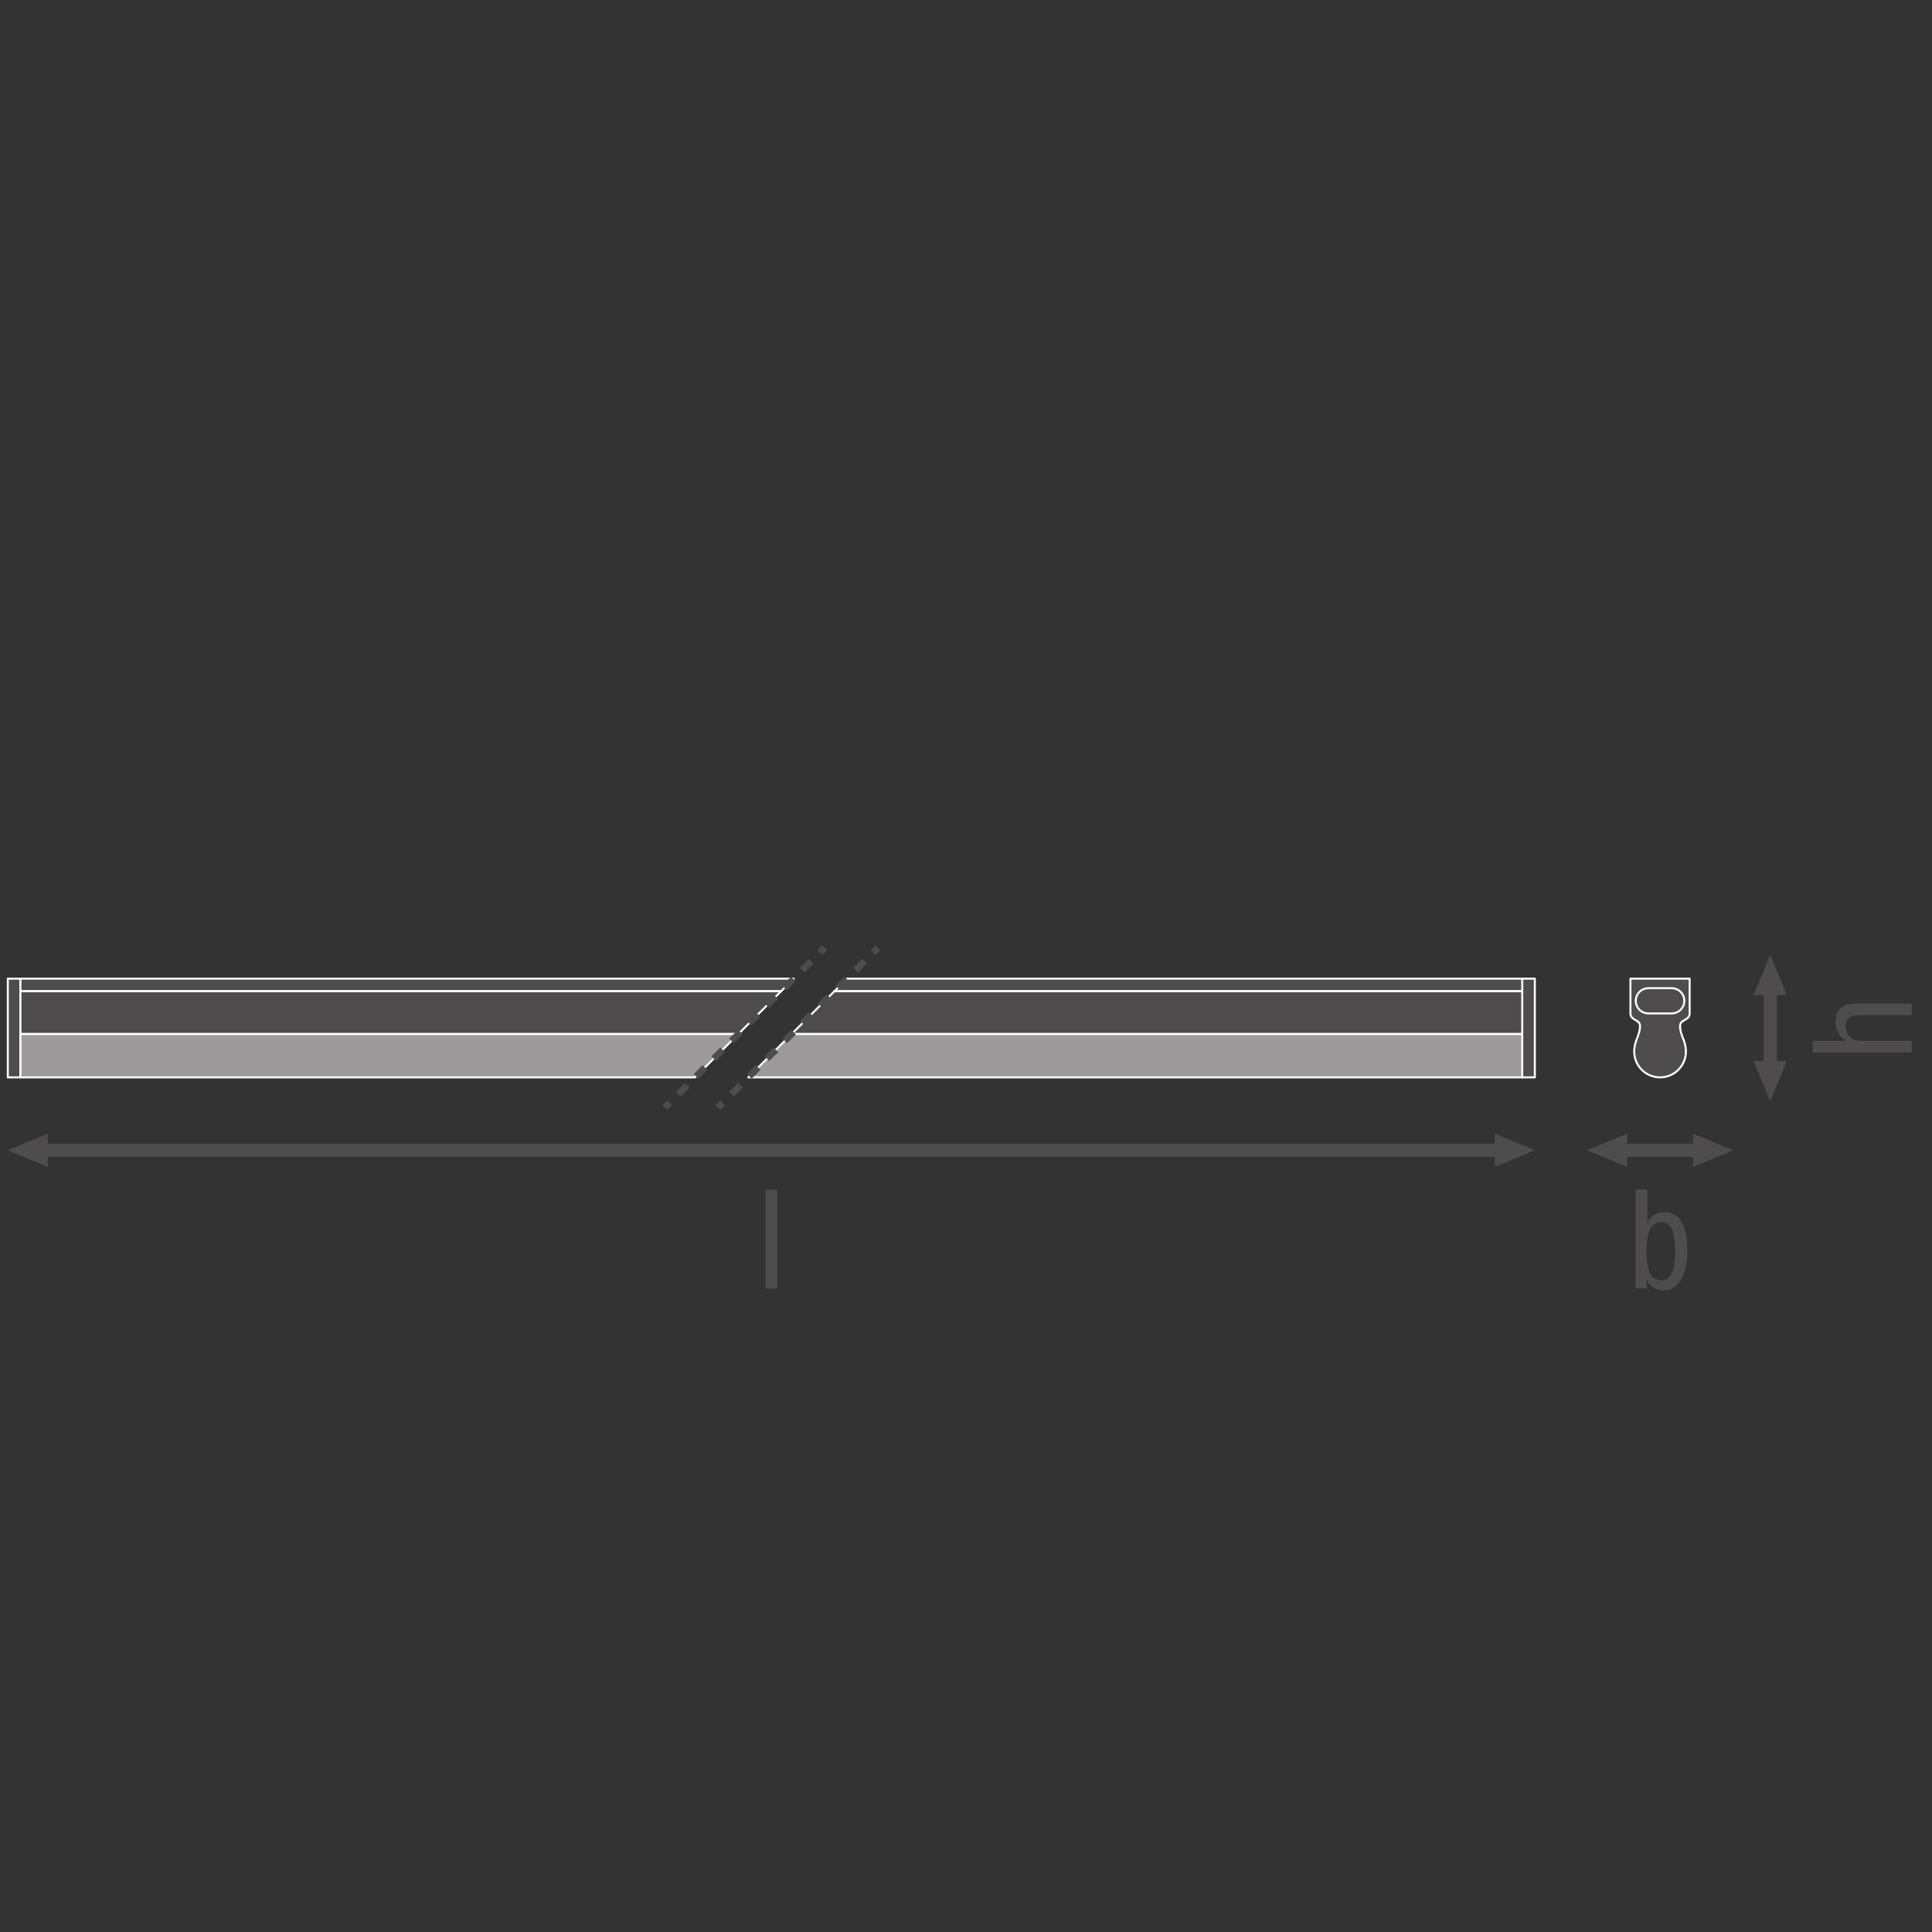 <?xml version="1.0" encoding="UTF-8" standalone="no"?>
<!-- Created with Inkscape (http://www.inkscape.org/) -->

<svg
   version="1.1"
   id="svg318"
   xml:space="preserve"
   width="548.032"
   height="548.031"
   viewBox="0 0 548.032 548.031"
   xmlns="http://www.w3.org/2000/svg"
   xmlns:svg="http://www.w3.org/2000/svg"><rect x="0" y="0" width="548.032" height="548.031" fill="#333333" stroke="none"/><defs
     id="defs322"><clipPath
       clipPathUnits="userSpaceOnUse"
       id="clipPath372"><path
         d="M 0,411.023 H 411.024 V 0 H 0 Z"
         id="path370" /></clipPath><clipPath
       clipPathUnits="userSpaceOnUse"
       id="clipPath468"><path
         d="M 0,411.023 H 411.024 V 0 H 0 Z"
         id="path466" /></clipPath></defs><g
     id="g324"
     transform="matrix(1.333,0,0,-1.333,0,548.031)"><g
       id="g326"
       transform="translate(380.254,185.34)"><path
         d="M 0,0 -3.543,-8.504 -7.086,0 Z"
         style="fill:#4f4c4d;fill-opacity:1;fill-rule:nonzero;stroke:none"
         id="path328" /></g><g
       id="g330"
       transform="translate(380.254,199.393)"><path
         d="M 0,0 -3.543,8.504 -7.086,0 Z"
         style="fill:#4f4c4d;fill-opacity:1;fill-rule:nonzero;stroke:none"
         id="path332" /></g><g
       id="g334"
       transform="translate(376.711,201.337)"><path
         d="M 0,0 V -17.944"
         style="fill:none;stroke:#4f4c4d;stroke-width:2.835;stroke-linecap:butt;stroke-linejoin:round;stroke-miterlimit:3.864;stroke-dasharray:none;stroke-opacity:1"
         id="path336" /></g><g
       id="g338"
       transform="translate(346.231,162.802)"><path
         d="M 0,0 -8.504,3.543 0,7.086 Z"
         style="fill:#4f4c4d;fill-opacity:1;fill-rule:nonzero;stroke:none"
         id="path340" /></g><g
       id="g342"
       transform="translate(360.283,162.802)"><path
         d="M 0,0 8.504,3.543 0,7.086 Z"
         style="fill:#4f4c4d;fill-opacity:1;fill-rule:nonzero;stroke:none"
         id="path344" /></g><g
       id="g346"
       transform="translate(362.227,166.345)"><path
         d="M 0,0 H -17.944"
         style="fill:none;stroke:#4f4c4d;stroke-width:2.835;stroke-linecap:butt;stroke-linejoin:round;stroke-miterlimit:3.864;stroke-dasharray:none;stroke-opacity:1"
         id="path348" /></g><g
       id="g350"
       transform="translate(10.165,162.802)"><path
         d="M 0,0 -8.504,3.543 0,7.086 Z"
         style="fill:#4f4c4d;fill-opacity:1;fill-rule:nonzero;stroke:none"
         id="path352" /></g><g
       id="g354"
       transform="translate(318.107,162.802)"><path
         d="M 0,0 8.504,3.543 0,7.086 Z"
         style="fill:#4f4c4d;fill-opacity:1;fill-rule:nonzero;stroke:none"
         id="path356" /></g><g
       id="g358"
       transform="translate(320.051,166.345)"><path
         d="M 0,0 H -311.834"
         style="fill:none;stroke:#4f4c4d;stroke-width:2.835;stroke-linecap:butt;stroke-linejoin:round;stroke-miterlimit:3.864;stroke-dasharray:none;stroke-opacity:1"
         id="path360" /></g><path
       d="m 326.611,202.868 h -2.686 v -21.004 h 2.686 z"
       style="fill:#4f4c4d;fill-opacity:1;fill-rule:nonzero;stroke:#ffffff;stroke-width:0.425;stroke-linecap:butt;stroke-linejoin:round;stroke-miterlimit:10;stroke-dasharray:none;stroke-opacity:1"
       id="path362" /><path
       d="M 1.661,202.868 H 4.35 V 181.864 H 1.661 Z"
       style="fill:#4f4c4d;fill-opacity:1;fill-rule:nonzero;stroke:#ffffff;stroke-width:0.425;stroke-linecap:butt;stroke-linejoin:round;stroke-miterlimit:10;stroke-dasharray:none;stroke-opacity:1"
       id="path364" /><g
       id="g366"><g
         id="g368"
         clip-path="url(#clipPath372)"><g
           id="g374"
           transform="translate(346.955,202.868)"><path
             d="m 0,0 v -7.402 c 0,-1.546 2.038,-1.221 2.038,-2.674 0,-2.011 -1.235,-3.062 -1.235,-5.429 0,-3.04 2.463,-5.499 5.502,-5.499 3.031,0 5.5,2.459 5.5,5.499 0,2.367 -1.247,3.418 -1.247,5.429 0,1.453 2.042,1.128 2.042,2.674 V 0 Z"
             style="fill:#4f4c4d;fill-opacity:1;fill-rule:nonzero;stroke:none"
             id="path376" /></g><g
           id="g378"
           transform="translate(346.955,202.868)"><path
             d="m 0,0 v -7.402 c 0,-1.546 2.038,-1.221 2.038,-2.674 0,-2.011 -1.235,-3.062 -1.235,-5.429 0,-3.04 2.463,-5.499 5.502,-5.499 3.031,0 5.5,2.459 5.5,5.499 0,2.367 -1.247,3.418 -1.247,5.429 0,1.453 2.042,1.128 2.042,2.674 V 0 Z"
             style="fill:none;stroke:#ffffff;stroke-width:0.425;stroke-linecap:butt;stroke-linejoin:round;stroke-miterlimit:10;stroke-dasharray:none;stroke-opacity:1"
             id="path380" /></g><g
           id="g382"
           transform="translate(350.785,200.845)"><path
             d="m 0,0 c -1.488,0 -2.693,-1.206 -2.693,-2.695 0,-1.473 1.205,-2.679 2.693,-2.679 h 4.943 c 1.488,0 2.69,1.206 2.69,2.679 C 7.633,-1.206 6.431,0 4.943,0 Z"
             style="fill:#4f4c4d;fill-opacity:1;fill-rule:nonzero;stroke:none"
             id="path384" /></g><g
           id="g386"
           transform="translate(350.785,200.845)"><path
             d="m 0,0 c -1.488,0 -2.693,-1.206 -2.693,-2.695 0,-1.473 1.205,-2.679 2.693,-2.679 h 4.943 c 1.488,0 2.69,1.206 2.69,2.679 C 7.633,-1.206 6.431,0 4.943,0 Z"
             style="fill:none;stroke:#ffffff;stroke-width:0.425;stroke-linecap:butt;stroke-linejoin:round;stroke-miterlimit:10;stroke-dasharray:none;stroke-opacity:1"
             id="path388" /></g><g
           id="g390"
           transform="translate(177.563,200.194)"><path
             d="M 0,0 H 146.367 V 2.674 H 2.674 Z"
             style="fill:#4f4c4d;fill-opacity:1;fill-rule:nonzero;stroke:none"
             id="path392" /></g><g
           id="g394"
           transform="translate(177.563,200.194)"><path
             d="M 0,0 H 146.367 V 2.674 H 2.674 Z"
             style="fill:none;stroke:#ffffff;stroke-width:0.425;stroke-linecap:butt;stroke-linejoin:round;stroke-miterlimit:10;stroke-dasharray:none;stroke-opacity:1"
             id="path396" /></g><g
           id="g398"
           transform="translate(168.898,202.868)"><path
             d="M 0,0 H -164.549 V -2.674 H -2.674 Z"
             style="fill:#4f4c4d;fill-opacity:1;fill-rule:nonzero;stroke:none"
             id="path400" /></g><g
           id="g402"
           transform="translate(168.898,202.868)"><path
             d="M 0,0 H -164.549 V -2.674 H -2.674 Z"
             style="fill:none;stroke:#ffffff;stroke-width:0.425;stroke-linecap:butt;stroke-linejoin:round;stroke-miterlimit:10;stroke-dasharray:none;stroke-opacity:1"
             id="path404" /></g><g
           id="g406"
           transform="translate(166.225,200.194)"><path
             d="M 0,0 H -161.875 V -9.105 H -9.105 Z"
             style="fill:#4f4c4d;fill-opacity:1;fill-rule:nonzero;stroke:none"
             id="path408" /></g><g
           id="g410"
           transform="translate(166.225,200.194)"><path
             d="M 0,0 H -161.875 V -9.105 H -9.105 Z"
             style="fill:none;stroke:#ffffff;stroke-width:0.425;stroke-linecap:butt;stroke-linejoin:round;stroke-miterlimit:10;stroke-dasharray:none;stroke-opacity:1"
             id="path412" /></g><g
           id="g414"
           transform="translate(168.458,191.089)"><path
             d="M 0,0 H 155.471 V 9.105 H 9.104 Z"
             style="fill:#4f4c4d;fill-opacity:1;fill-rule:nonzero;stroke:none"
             id="path416" /></g><g
           id="g418"
           transform="translate(168.458,191.089)"><path
             d="M 0,0 H 155.471 V 9.105 H 9.104 Z"
             style="fill:none;stroke:#ffffff;stroke-width:0.425;stroke-linecap:butt;stroke-linejoin:round;stroke-miterlimit:10;stroke-dasharray:none;stroke-opacity:1"
             id="path420" /></g><g
           id="g422"
           transform="translate(168.458,191.089)"><path
             d="M 0,0 H 155.471 V -9.225 H -9.225 Z"
             style="fill:#9c9a9b;fill-opacity:1;fill-rule:nonzero;stroke:none"
             id="path424" /></g><g
           id="g426"
           transform="translate(168.458,191.089)"><path
             d="M 0,0 H 155.471 V -9.225 H -9.225 Z"
             style="fill:none;stroke:#ffffff;stroke-width:0.425;stroke-linecap:butt;stroke-linejoin:round;stroke-miterlimit:10;stroke-dasharray:none;stroke-opacity:1"
             id="path428" /></g><g
           id="g430"
           transform="translate(147.894,181.864)"><path
             d="M 0,0 H -143.545 V 9.225 H 9.225 Z"
             style="fill:#9c9a9b;fill-opacity:1;fill-rule:nonzero;stroke:none"
             id="path432" /></g><g
           id="g434"
           transform="translate(147.894,181.864)"><path
             d="M 0,0 H -143.545 V 9.225 H 9.225 Z"
             style="fill:none;stroke:#ffffff;stroke-width:0.425;stroke-linecap:butt;stroke-linejoin:round;stroke-miterlimit:10;stroke-dasharray:none;stroke-opacity:1"
             id="path436" /></g><g
           id="g438"
           transform="translate(175.478,209.448)"><path
             d="M 0,0 -1.002,-1.002"
             style="fill:none;stroke:#4f4c4d;stroke-width:1.417;stroke-linecap:butt;stroke-linejoin:round;stroke-miterlimit:4;stroke-dasharray:none;stroke-opacity:1"
             id="path440" /></g><g
           id="g442"
           transform="translate(172.593,206.563)"><path
             d="M 0,0 -29.187,-29.187"
             style="fill:none;stroke:#4f4c4d;stroke-width:1.417;stroke-linecap:butt;stroke-linejoin:round;stroke-miterlimit:4;stroke-dasharray:2.663, 2.663;stroke-dashoffset:0;stroke-opacity:1"
             id="path444" /></g><g
           id="g446"
           transform="translate(142.465,176.435)"><path
             d="M 0,0 -1.002,-1.002"
             style="fill:none;stroke:#4f4c4d;stroke-width:1.417;stroke-linecap:butt;stroke-linejoin:round;stroke-miterlimit:4;stroke-dasharray:none;stroke-opacity:1"
             id="path448" /></g><g
           id="g450"
           transform="translate(186.817,209.448)"><path
             d="M 0,0 -1.002,-1.002"
             style="fill:none;stroke:#4f4c4d;stroke-width:1.417;stroke-linecap:butt;stroke-linejoin:round;stroke-miterlimit:4;stroke-dasharray:none;stroke-opacity:1"
             id="path452" /></g><g
           id="g454"
           transform="translate(183.932,206.563)"><path
             d="M 0,0 -29.187,-29.187"
             style="fill:none;stroke:#4f4c4d;stroke-width:1.417;stroke-linecap:butt;stroke-linejoin:round;stroke-miterlimit:4;stroke-dasharray:2.663, 2.663;stroke-dashoffset:0;stroke-opacity:1"
             id="path456" /></g><g
           id="g458"
           transform="translate(153.803,176.435)"><path
             d="M 0,0 -1.002,-1.002"
             style="fill:none;stroke:#4f4c4d;stroke-width:1.417;stroke-linecap:butt;stroke-linejoin:round;stroke-miterlimit:4;stroke-dasharray:none;stroke-opacity:1"
             id="path460" /></g></g></g><g
       id="g462"><g
         id="g464"
         clip-path="url(#clipPath468)"><g
           id="g470"
           transform="translate(385.743,187.159)"><path
             d="M 0,0 V 2.478 H 7.05 V 2.537 C 5.752,3.186 4.837,4.926 4.837,6.342 c 0,4.099 3.127,4.07 5.015,4.07 H 21.06 V 7.935 H 10.146 c -1.208,0 -3.185,-0.089 -3.185,-2.331 0,-1.327 0.914,-3.126 3.185,-3.126 H 21.06 L 21.06,0 Z"
             style="fill:#4f4c4d;fill-opacity:1;fill-rule:nonzero;stroke:none"
             id="path472" /></g><g
           id="g474"
           transform="translate(353.564,138.663)"><path
             d="m 0,0 c 2.271,0 2.891,2.565 2.891,6.193 0,3.776 -0.62,6.195 -2.891,6.195 -2.684,0 -3.186,-3.126 -3.186,-6.195 C -3.186,2.979 -2.684,0 0,0 m -5.516,19.349 h 2.478 v -7.05 h 0.059 c 0.561,1.387 2.035,2.213 3.658,2.213 4.277,0 4.807,-5.015 4.807,-8.319 0,-4.453 -1.504,-8.317 -5.161,-8.317 -1.711,0 -3.097,1.18 -3.422,2.359 h -0.059 v -1.946 h -2.36 z"
             style="fill:#4f4c4d;fill-opacity:1;fill-rule:nonzero;stroke:none"
             id="path476" /></g><path
           d="m 162.895,158.011 h 2.478 v -21.06 h -2.478 z"
           style="fill:#4f4c4d;fill-opacity:1;fill-rule:nonzero;stroke:none"
           id="path478" /></g></g></g></svg>

